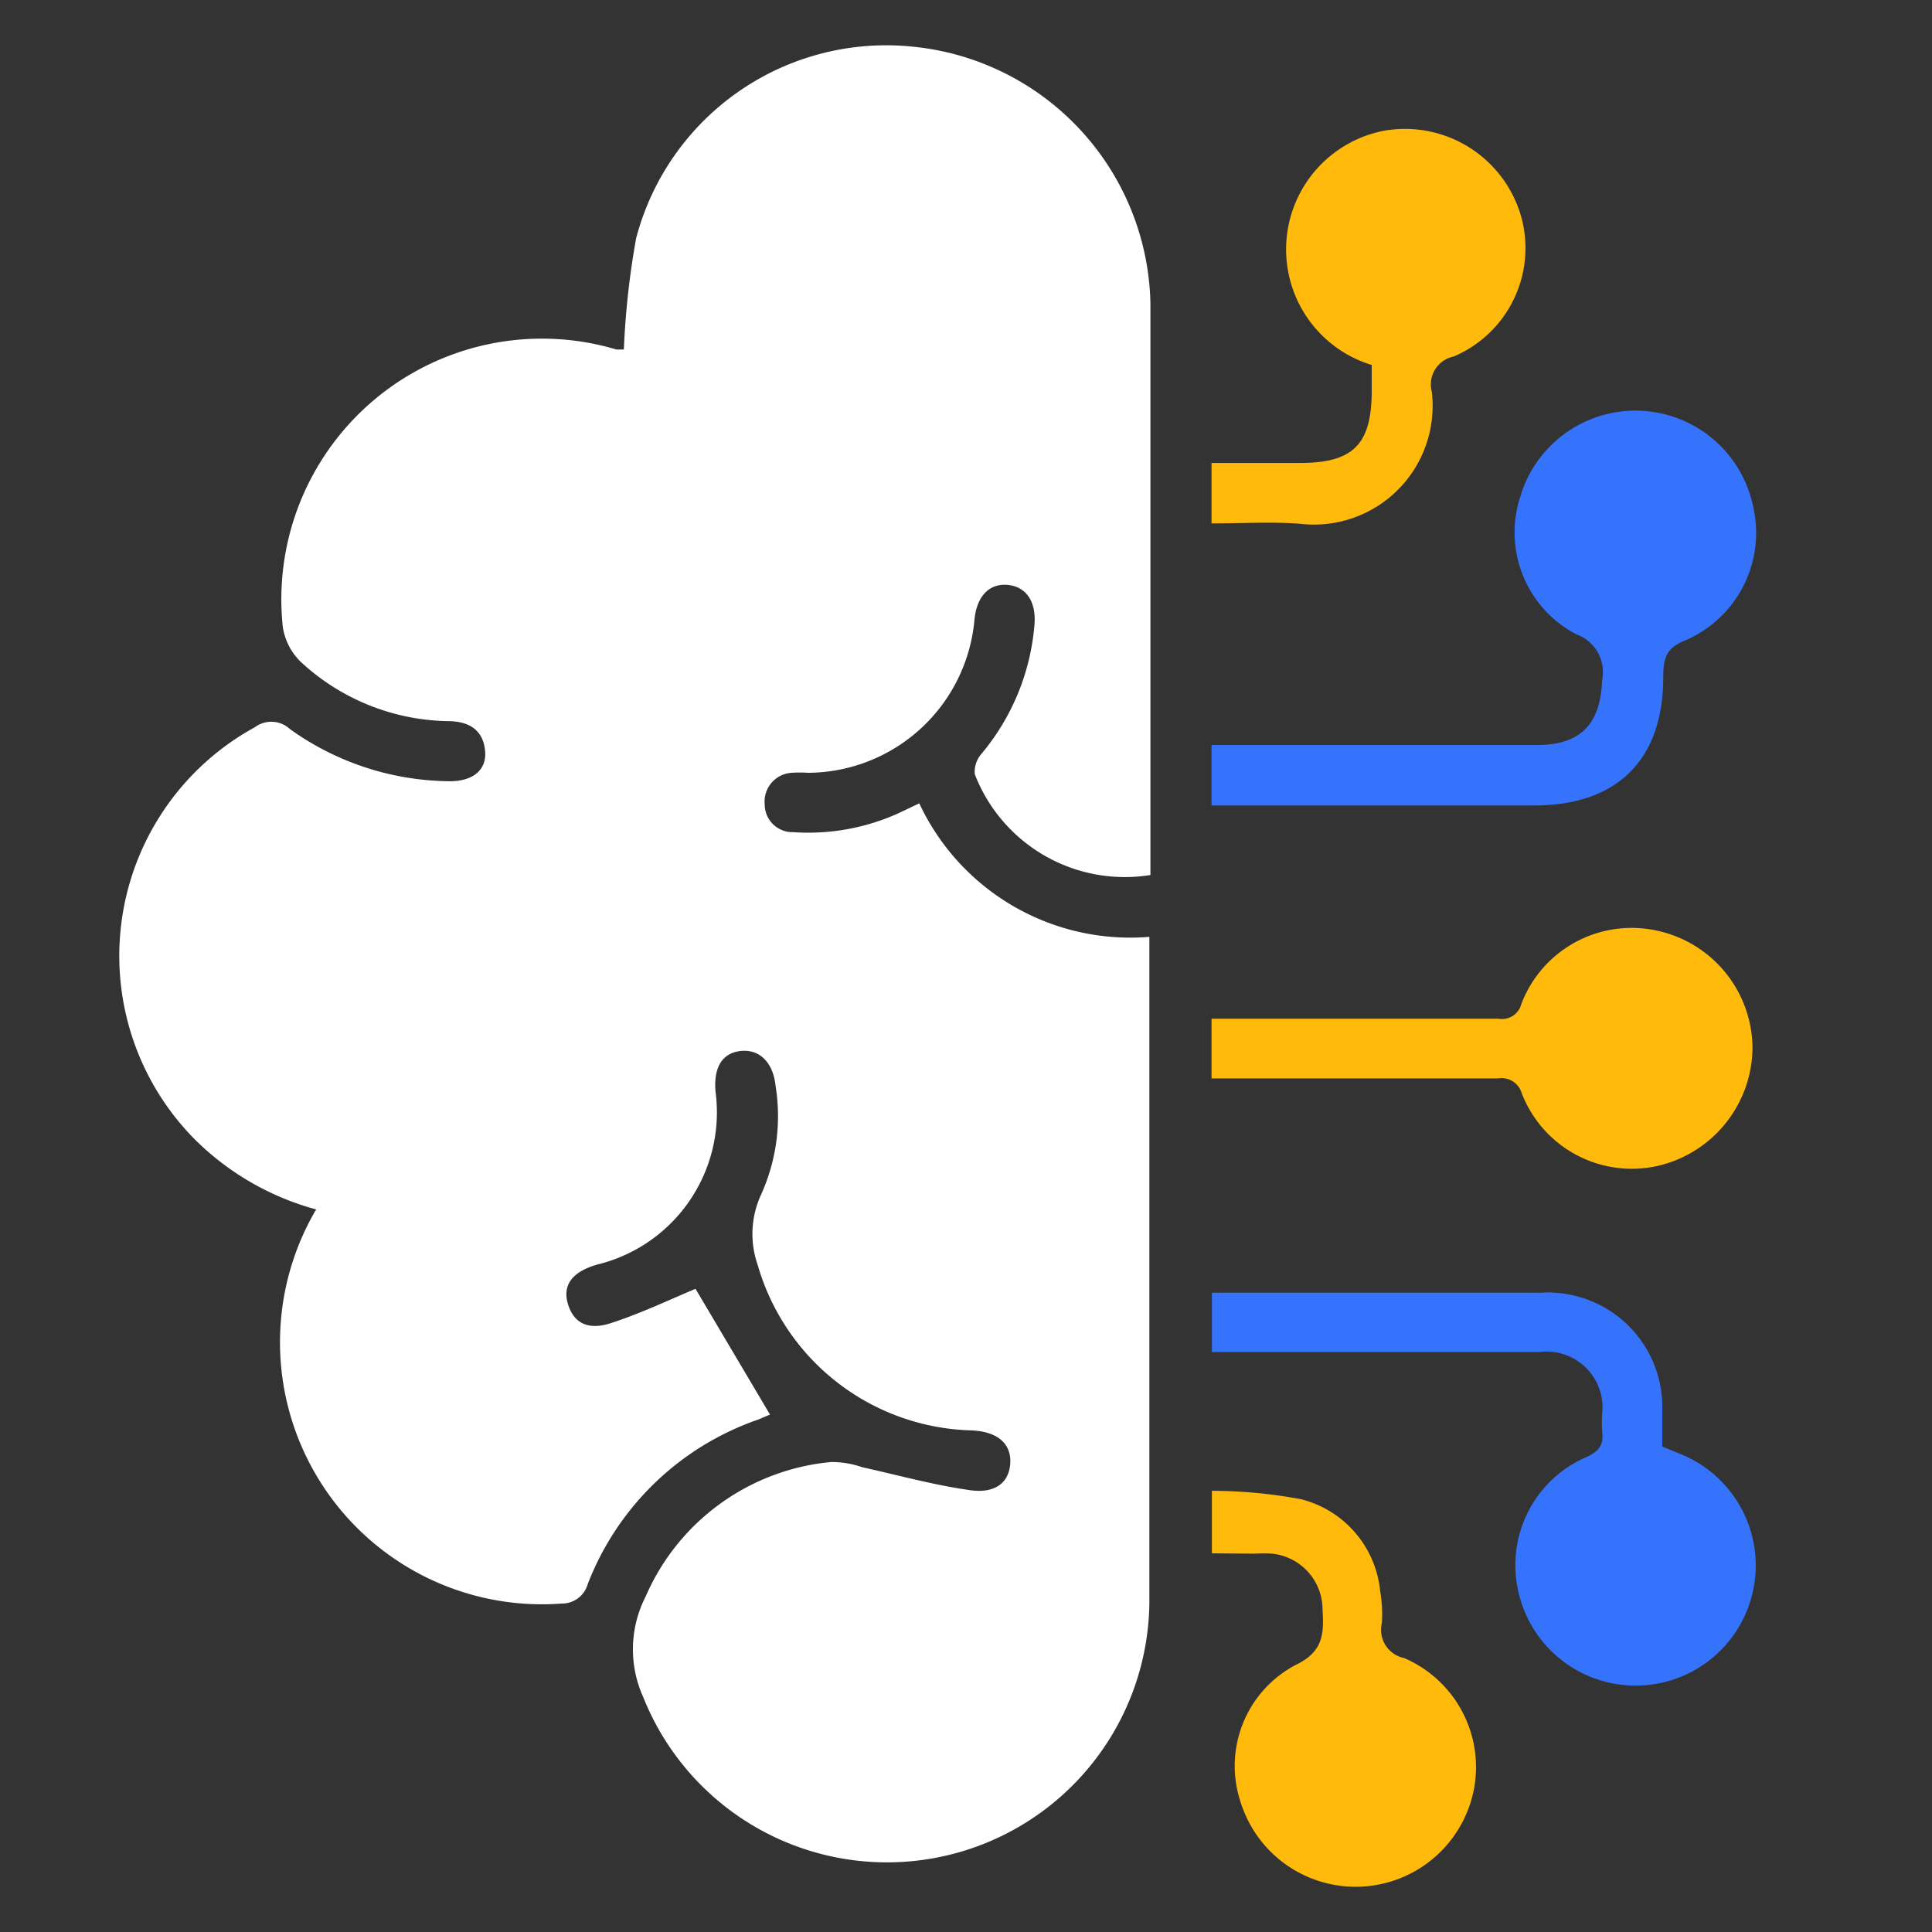 <svg id="Layer_1" data-name="Layer 1" xmlns="http://www.w3.org/2000/svg" viewBox="0 0 55 55"><rect x="0" y="0" width="55" height="55" fill="#333333" stroke="none"/><defs><style>.cls-1{fill:#fff;}.cls-2{fill:#3673fd;}.cls-3{fill:#ffba0b;}</style></defs><path class="cls-1" d="M19.8,36.69l2.12,3.58-.33.14a8,8,0,0,0-4.86,4.69.76.76,0,0,1-.74.55A7.46,7.46,0,0,1,9,34.43a7.78,7.78,0,0,1-3.46-2A7.42,7.42,0,0,1,7.26,20.7a.78.78,0,0,1,1,.06,7.9,7.9,0,0,0,4.55,1.48c.65,0,1.05-.32,1-.86s-.38-.83-1-.85a6.31,6.31,0,0,1-4.25-1.69,1.75,1.75,0,0,1-.51-1,7.42,7.42,0,0,1,9.5-7.89l.21,0a23.11,23.11,0,0,1,.35-3.17A7.36,7.36,0,0,1,26,1.33a7.5,7.5,0,0,1,6.75,7.3c0,5.3,0,10.6,0,15.9,0,.13,0,.26,0,.38a4.58,4.58,0,0,1-5-2.87.78.78,0,0,1,.19-.58,6.54,6.54,0,0,0,1.51-3.69c.05-.66-.25-1.08-.78-1.12s-.87.35-.93,1A4.78,4.78,0,0,1,23,22a3.44,3.44,0,0,0-.46,0,.82.82,0,0,0-.77.9.79.79,0,0,0,.81.79,6.23,6.23,0,0,0,3-.54l.59-.28a6.63,6.63,0,0,0,6.55,3.8c0,.16,0,.32,0,.49q0,9.23,0,18.47a7.47,7.47,0,0,1-14.41,2.68,3.3,3.3,0,0,1,.07-2.86,6.4,6.4,0,0,1,5.29-3.83,2.71,2.71,0,0,1,.88.15c1,.22,2,.5,3.05.65.74.11,1.13-.22,1.16-.77s-.36-.9-1.11-.93a6.51,6.51,0,0,1-6.08-4.71A2.67,2.67,0,0,1,21.67,34a5.41,5.41,0,0,0,.41-3.08c-.07-.69-.47-1.06-1-1s-.77.48-.71,1.16A4.46,4.46,0,0,1,17,36c-.7.2-1,.58-.83,1.13s.59.75,1.24.53C18.24,37.39,19.06,37,19.8,36.69Z"/><path class="cls-2" d="M34.49,22.93V21.21h9.25c1.26,0,1.82-.59,1.87-1.85a1.14,1.14,0,0,0-.73-1.3,3.27,3.27,0,0,1-1.61-3.89,3.42,3.42,0,0,1,6.64.26A3.33,3.33,0,0,1,48,18.22c-.57.22-.65.52-.65,1.05,0,2.36-1.31,3.66-3.68,3.66Z"/><path class="cls-2" d="M34.5,38.49V36.8l.56,0h8.81a3.26,3.26,0,0,1,3.45,3.38c0,.34,0,.68,0,1l.56.23a3.42,3.42,0,1,1-4.66,3.88,3.35,3.35,0,0,1,1.94-3.81c.36-.16.5-.35.45-.72a4.34,4.34,0,0,1,0-.51,1.59,1.59,0,0,0-1.78-1.76H34.5Z"/><path class="cls-3" d="M34.49,30.71V29h8.16a.57.57,0,0,0,.66-.42A3.36,3.36,0,0,1,47.2,26.5a3.44,3.44,0,0,1,2.69,3.34,3.48,3.48,0,0,1-2.74,3.36,3.36,3.36,0,0,1-3.83-2.08.6.6,0,0,0-.68-.42H34.49Z"/><path class="cls-3" d="M34.49,14.9V13.18H37c1.52,0,2.05-.52,2.05-2.06v-.73a3.44,3.44,0,0,1,.36-6.67,3.44,3.44,0,0,1,3.89,2.43,3.35,3.35,0,0,1-1.92,4,.81.81,0,0,0-.62,1A3.38,3.38,0,0,1,37,14.91C36.2,14.85,35.38,14.9,34.49,14.9Z"/><path class="cls-3" d="M34.5,44.22V42.44a14,14,0,0,1,2.54.24,3,3,0,0,1,2.25,2.61,4,4,0,0,1,.05.91.82.82,0,0,0,.63,1,3.38,3.38,0,0,1,2,3.68,3.43,3.43,0,0,1-6.65.43,3.25,3.25,0,0,1,1.56-3.91c.8-.38.81-.9.77-1.57a1.6,1.6,0,0,0-1.43-1.6,4.34,4.34,0,0,0-.51,0Z"/></svg>